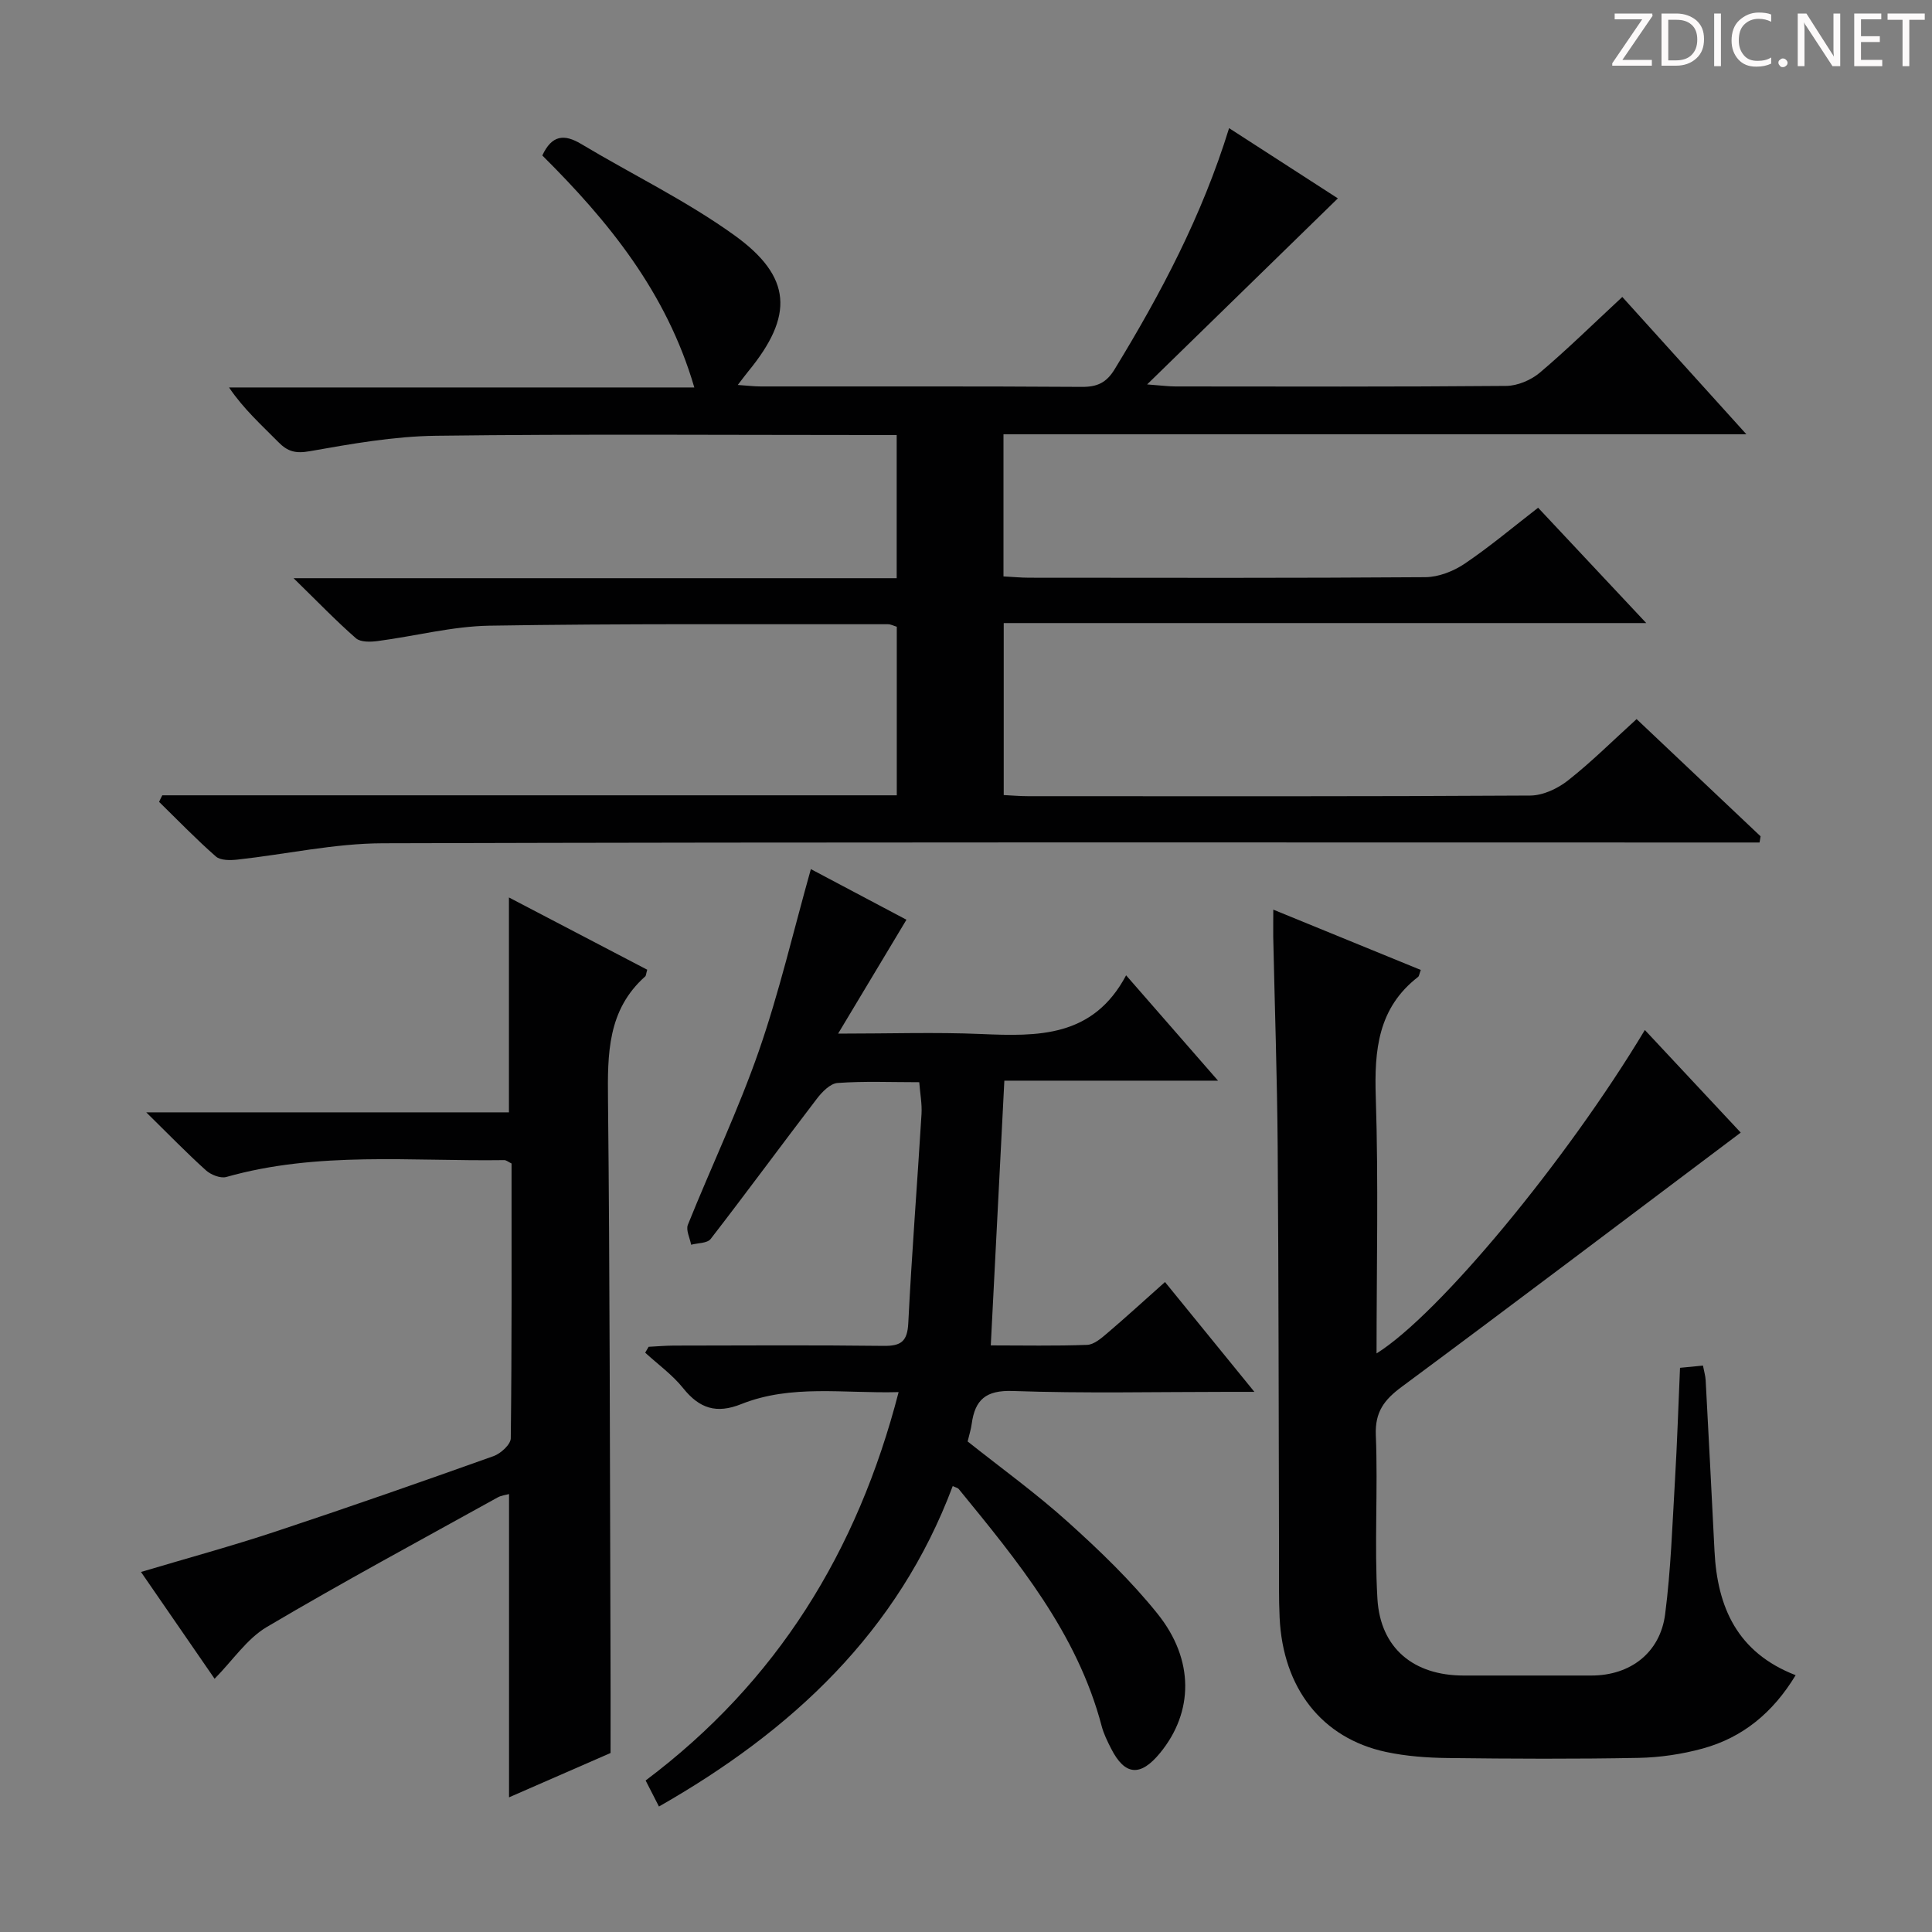 <svg enable-background="new 0 0 400 400" viewBox="0 0 400 400" xmlns="http://www.w3.org/2000/svg"><rect x="0" y="0" width="400" height="400" fill="#808080" stroke="none"/><g fill="#fcfafa"><path d="m342.2 3.2-6.3 9.2h6.1v1.2h-8.2v-.5l6.2-9.1h-5.7v-1.2h7.8v.4z"/><path d="m344 13.7v-10.9h3.1c1.6 0 3 .5 4.1 1.4 1.1 1 1.6 2.2 1.6 3.9s-.5 3-1.6 4-2.5 1.5-4.2 1.5h-3zm1.4-9.6v8.4h1.6c1.4 0 2.5-.4 3.2-1.1.8-.8 1.2-1.8 1.2-3.2s-.4-2.4-1.2-3.1-1.8-1-3.1-1z"/><path d="m356.3 2.8v10.9h-1.4v-10.9z"/><path d="m366.6 13.2c-.8.4-1.8.6-3 .6-1.6 0-2.8-.5-3.7-1.5s-1.4-2.3-1.4-3.9c0-1.7.5-3.2 1.6-4.2s2.4-1.6 4-1.6c1 0 1.9.1 2.6.4v1.5c-.8-.4-1.6-.6-2.6-.6-1.2 0-2.2.4-3 1.2s-1.1 1.9-1.1 3.3c0 1.3.4 2.3 1.1 3.1s1.6 1.1 2.8 1.1c1.1 0 2-.2 2.8-.7v1.3z"/><path d="m368.2 13c0-.3.1-.5.3-.6.2-.2.4-.3.6-.3.3 0 .5.1.7.3s.3.4.3.6-.1.5-.3.6c-.2.2-.4.3-.7.3s-.5-.1-.6-.3c-.2-.2-.3-.4-.3-.6z"/><path d="m381.1 13.7h-1.7l-5.5-8.4c-.2-.2-.3-.5-.4-.7 0 .2.1.8.1 1.5v7.6h-1.4v-10.9h1.8l5.3 8.3c.3.4.4.6.4.8 0-.3-.1-.8-.1-1.6v-7.5h1.4v10.9z"/><path d="m389.7 13.7h-5.8v-10.9h5.6v1.2h-4.2v3.5h3.9v1.2h-3.9v3.7h4.4z"/><path d="m398.4 4.1h-3.1v9.6h-1.4v-9.6h-3.1v-1.3h7.7v1.3z"/></g><path d="m33.6 164.66h152.07c0-11.85 0-23.28 0-34.9-.62-.18-1.23-.52-1.84-.52-27.5.03-55-.15-82.49.3-7.72.13-15.41 2.17-23.13 3.18-1.49.2-3.55.26-4.51-.57-4.09-3.57-7.87-7.51-12.92-12.44h124.87c0-10.1 0-19.52 0-29.64-1.85 0-3.61 0-5.37 0-30 0-60-.23-90 .15-8.74.11-17.51 1.67-26.16 3.2-2.92.52-4.57.07-6.49-1.89-3.48-3.53-7.19-6.84-10.21-11.31h96.33c-5.76-19.75-17.86-34.5-31.47-48.03 1.97-4.24 4.53-4.49 8.05-2.38 10.54 6.31 21.71 11.71 31.65 18.85 12.08 8.67 12.38 16.73 2.94 28.23-.61.74-1.17 1.52-2.17 2.81 1.94.13 3.34.31 4.74.31 22.17.02 44.33-.06 66.5.09 3.2.02 5.09-.87 6.79-3.66 9.55-15.64 18.08-31.75 23.69-49.91 7.85 5.07 15.46 9.98 22.52 14.54-12.89 12.57-25.66 25.03-39.49 38.52 3.06.23 4.45.42 5.84.42 22.83.02 45.67.09 68.5-.11 2.35-.02 5.13-1.2 6.95-2.73 5.71-4.83 11.06-10.1 17.09-15.69 8.38 9.27 16.67 18.45 25.69 28.43-51.79 0-102.63 0-153.81 0v29.43c1.81.09 3.57.27 5.33.27 27.33.02 54.67.09 82-.11 2.74-.02 5.81-1.22 8.12-2.77 5.22-3.52 10.07-7.61 15.24-11.61 7.32 7.81 14.46 15.42 22.39 23.88-44.94 0-88.79 0-133.03 0v35.61c1.81.09 3.43.23 5.04.23 34.67.01 69.33.08 104-.13 2.63-.02 5.66-1.45 7.79-3.13 4.82-3.79 9.19-8.15 14.2-12.7 8.62 8.15 17.14 16.21 25.67 24.27-.07.43-.14.85-.21 1.28-2.02 0-4.04 0-6.06 0-93 0-186-.11-279 .16-10.03.03-20.04 2.28-30.07 3.38-1.48.16-3.51.2-4.47-.64-4.09-3.58-7.87-7.51-11.76-11.31.2-.47.43-.92.66-1.36z" fill="#010102"/><path d="m263.62 188.33c10.76 4.4 20.66 8.45 30.54 12.49-.32.85-.34 1.27-.56 1.44-8.3 6.42-9.08 15.15-8.76 24.88.57 17.6.16 35.23.16 53.07 12.89-8.04 39.31-39.92 55.55-66.96 6.61 7.07 13.1 14.02 19.85 21.24-23.59 17.73-46.8 35.3-70.18 52.63-3.62 2.68-5.57 5.19-5.37 10.03.46 11.27-.33 22.61.33 33.86.61 10.28 7.54 15.89 17.83 15.89h26.49c8 0 14.22-4.68 15.25-12.71 1.19-9.21 1.49-18.53 2.04-27.81.45-7.62.69-15.25 1.04-23.19 1.68-.16 3.1-.3 4.75-.46.22 1.17.51 2.1.56 3.05.63 11.78 1.24 23.57 1.83 35.35.58 11.63 4.71 21.02 16.8 25.7-4.72 7.79-10.98 12.92-19.26 15.19-4.28 1.17-8.81 1.84-13.25 1.93-13.16.25-26.32.19-39.49.03-4.3-.05-8.68-.37-12.87-1.27-13.24-2.86-21.29-13.2-21.97-27.82-.19-3.99-.11-8-.12-11.99-.08-28.49-.07-56.98-.28-85.46-.11-14.48-.61-28.95-.92-43.43-.02-1.58.01-3.18.01-5.68z" fill="#010102"/><path d="m167.88 179.94c6.39 3.38 13.1 6.93 19.79 10.48-4.64 7.72-9.11 15.18-14.15 23.58 10.73 0 20.17-.32 29.58.08 11.76.5 23.19.76 30.05-12.15 6.67 7.64 12.56 14.39 19.03 21.81-15.08 0-29.55 0-44.24 0-.95 18.48-1.87 36.35-2.81 54.81 6.7 0 13.33.14 19.94-.11 1.42-.05 2.93-1.36 4.14-2.39 3.91-3.33 7.7-6.8 11.99-10.62 5.97 7.33 11.8 14.5 18.51 22.74-2.51 0-4.01 0-5.52 0-14.83 0-29.67.34-44.48-.18-5.6-.2-7.85 1.8-8.53 6.82-.15 1.14-.52 2.25-.84 3.63 6.92 5.5 14.21 10.76 20.85 16.75 6.53 5.88 12.95 12.06 18.44 18.89 7.7 9.57 7.47 20.41.56 28.84-4.08 4.99-7.31 4.71-10.16-.92-.75-1.48-1.51-3-1.93-4.59-5.07-19.29-17.4-34.18-29.62-49.14-.19-.23-.58-.29-1.23-.59-11.3 30.17-33.26 50.63-60.82 66.34-.94-1.84-1.81-3.54-2.76-5.39 27.21-20.43 43.85-47.41 52.38-80.41-11.31.32-22.2-1.66-32.57 2.48-5.15 2.06-8.66.92-12.03-3.28-2.22-2.78-5.22-4.93-7.87-7.36.24-.41.47-.81.71-1.22 1.73-.09 3.47-.24 5.2-.25 14.5-.02 28.99-.12 43.49.06 3.61.04 4.88-.96 5.07-4.71.72-14.44 1.86-28.85 2.74-43.28.13-2.1-.29-4.23-.47-6.6-5.95 0-11.45-.24-16.91.16-1.53.11-3.23 1.87-4.31 3.29-7.37 9.63-14.55 19.42-21.97 29.01-.7.9-2.66.82-4.04 1.19-.25-1.39-1.12-3.03-.67-4.14 4.83-12.02 10.44-23.75 14.69-35.97 4.23-12.18 7.16-24.83 10.77-37.66z" fill="#010102"/><path d="m126.41 362.94c-6.59 2.88-13.7 5.98-21.02 9.18 0-21.16 0-41.85 0-62.79-.62.18-1.58.27-2.36.7-15.98 8.86-32.07 17.52-47.79 26.82-4.11 2.43-7.03 6.89-10.81 10.72-5.11-7.41-10.07-14.61-15.24-22.11 9.56-2.85 18.78-5.36 27.83-8.36 15.12-5.01 30.15-10.27 45.15-15.62 1.5-.53 3.57-2.42 3.58-3.7.23-18.97.16-37.94.16-56.89-.66-.32-1.1-.71-1.52-.7-19.23.28-38.6-1.87-57.53 3.49-1.22.34-3.22-.46-4.25-1.4-3.95-3.56-7.66-7.39-12.33-11.98h75.09c0-14.99 0-29.37 0-44.49 9.58 5.01 19.15 10 28.63 14.96-.24.81-.23 1.23-.43 1.4-7.8 6.95-7.79 16.03-7.69 25.54.39 37.13.38 74.27.51 111.41.04 7.8.02 15.59.02 23.82z" fill="#010102"/></svg>